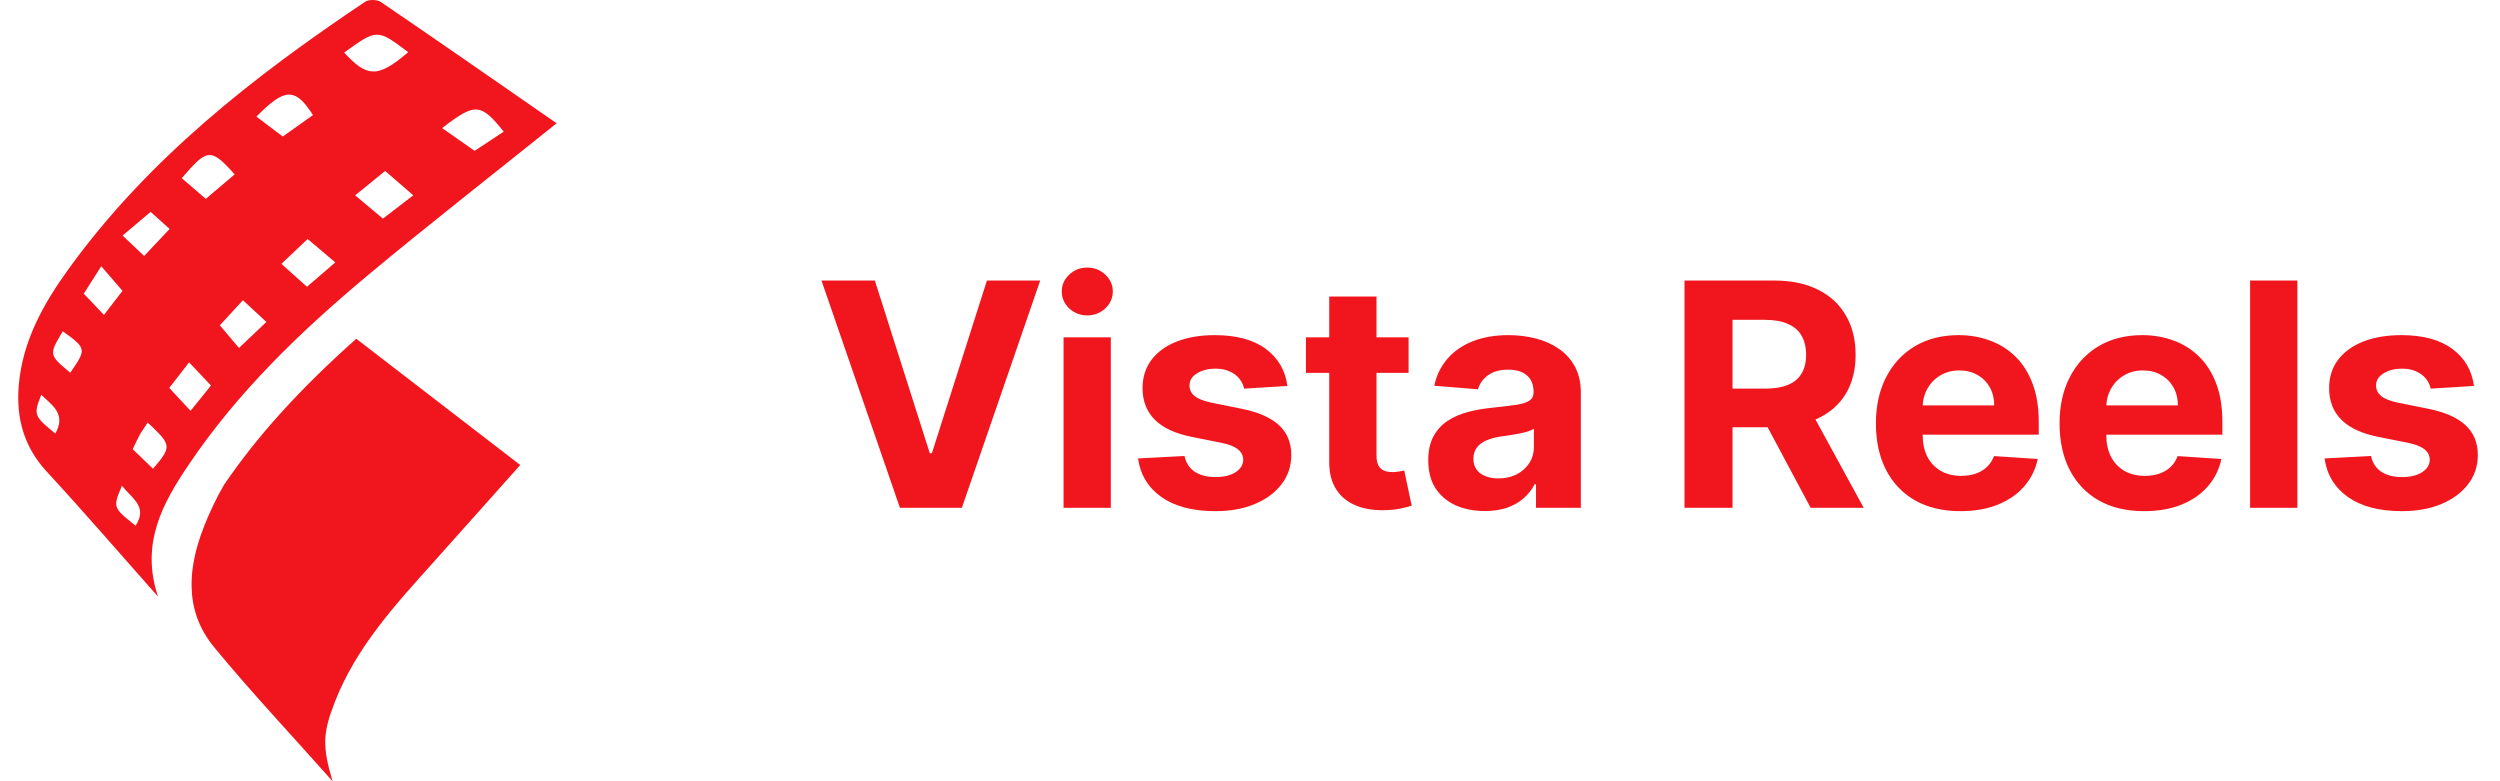 <svg xmlns="http://www.w3.org/2000/svg" width="128" height="40" viewBox="0 0 128 40" fill="none"><path d="M26.635 23.81C25.119 25.51 23.679 27.128 22.235 28.74C20.262 30.94 18.248 33.114 17.148 35.93C16.515 37.552 16.503 38.228 17.028 40C14.897 37.6 12.85 35.43 10.96 33.132C10.16 32.158 9.828 31.108 9.81 30.03C9.802 29.708 9.826 29.386 9.87 29.06C9.97 28.334 10.188 27.602 10.477 26.874C10.761 26.164 11.088 25.488 11.458 24.84C13.161 22.338 15.303 19.964 18.24 17.344C21.16 19.594 24.056 21.822 26.635 23.808V23.81Z" fill="#F1151D"></path><path d="M28.499 6.312C25.484 4.222 22.502 2.146 19.5 0.102C19.31 -0.028 18.883 -0.036 18.695 0.09C12.961 3.93 7.561 8.152 3.478 13.818C2.206 15.582 1.148 17.488 0.96 19.732C0.822 21.398 1.217 22.874 2.396 24.15C4.287 26.198 6.107 28.312 8.09 30.546C7.179 27.818 8.34 25.752 9.664 23.788C12.178 20.06 15.394 16.966 18.823 14.102C21.923 11.514 25.11 9.034 28.499 6.312ZM8.663 19.864C9.027 19.396 9.326 19.01 9.682 18.552C9.887 18.77 10.077 18.972 10.261 19.166C10.445 19.36 10.622 19.548 10.802 19.738C10.57 20.024 10.363 20.282 10.151 20.546C10.065 20.652 9.979 20.76 9.891 20.868C9.847 20.922 9.803 20.976 9.758 21.032C9.66 20.926 9.564 20.824 9.47 20.724C9.284 20.524 9.104 20.334 8.929 20.144C8.841 20.05 8.753 19.956 8.665 19.86L8.663 19.864ZM6.794 22.998C6.834 22.916 6.87 22.84 6.904 22.768C6.937 22.696 6.969 22.63 6.999 22.568C7.059 22.442 7.115 22.332 7.175 22.224C7.203 22.174 7.237 22.126 7.269 22.078C7.363 21.932 7.463 21.788 7.563 21.636C7.64 21.708 7.712 21.776 7.78 21.84C8.793 22.804 8.743 22.938 7.834 23.998C7.499 23.676 7.167 23.356 6.794 22.998ZM5.949 25.76C5.949 25.724 5.955 25.688 5.961 25.65C5.995 25.456 6.097 25.218 6.244 24.868C6.664 25.42 7.381 25.816 7.117 26.57C7.079 26.678 7.021 26.792 6.941 26.916C6.21 26.332 5.937 26.114 5.951 25.76H5.949ZM3.039 21.53C3.039 21.722 2.977 21.942 2.835 22.198C2.214 21.694 1.934 21.452 1.883 21.154C1.871 21.088 1.871 21.02 1.879 20.944C1.902 20.756 1.986 20.53 2.114 20.212C2.25 20.346 2.398 20.474 2.536 20.604C2.809 20.866 3.041 21.144 3.037 21.53H3.039ZM4.185 18C4.181 18.07 4.161 18.146 4.127 18.23C4.109 18.272 4.089 18.316 4.063 18.364C3.964 18.552 3.806 18.78 3.596 19.084C3.458 18.968 3.338 18.868 3.235 18.776C3.183 18.73 3.135 18.688 3.091 18.648C2.697 18.282 2.629 18.082 2.817 17.67C2.839 17.624 2.863 17.576 2.889 17.524C2.971 17.37 3.081 17.188 3.215 16.962C3.824 17.4 4.129 17.628 4.177 17.896C4.183 17.93 4.185 17.964 4.183 18H4.185ZM6.272 14.888C6.198 14.984 6.125 15.082 6.049 15.18C5.897 15.378 5.741 15.58 5.575 15.794C5.493 15.902 5.408 16.01 5.322 16.124C4.924 15.706 4.611 15.376 4.289 15.036C4.325 14.98 4.361 14.924 4.395 14.87C4.431 14.816 4.465 14.76 4.499 14.706C4.637 14.488 4.774 14.272 4.932 14.026C4.972 13.964 5.012 13.902 5.054 13.836C5.096 13.77 5.14 13.702 5.184 13.632C5.39 13.87 5.571 14.08 5.747 14.284C5.923 14.488 6.093 14.684 6.27 14.89L6.272 14.888ZM8.687 11.72C8.336 12.094 8.024 12.422 7.704 12.762C7.599 12.874 7.491 12.99 7.381 13.106C7.291 13.022 7.203 12.938 7.117 12.856C6.854 12.608 6.59 12.358 6.276 12.06C6.53 11.846 6.768 11.646 7.001 11.448C7.235 11.25 7.469 11.054 7.712 10.848C7.782 10.912 7.858 10.978 7.934 11.048C8.166 11.256 8.423 11.486 8.685 11.722L8.687 11.72ZM12.014 8.928C11.771 9.134 11.527 9.34 11.281 9.55C11.036 9.758 10.788 9.968 10.536 10.182C10.427 10.088 10.321 9.996 10.219 9.908C10.115 9.82 10.015 9.732 9.915 9.646C9.716 9.474 9.516 9.302 9.306 9.122C9.47 8.93 9.618 8.762 9.752 8.616C9.951 8.398 10.121 8.234 10.273 8.122C10.427 8.01 10.562 7.95 10.698 7.94C10.878 7.928 11.056 8.004 11.263 8.17C11.367 8.252 11.479 8.358 11.603 8.484C11.727 8.61 11.863 8.758 12.014 8.928ZM13.638 16.484C13.528 16.588 13.42 16.69 13.313 16.794C13.043 17.05 12.767 17.31 12.44 17.622C12.374 17.684 12.306 17.748 12.236 17.816C12.166 17.734 12.092 17.646 12.016 17.556C11.865 17.376 11.699 17.182 11.525 16.974C11.437 16.87 11.347 16.764 11.255 16.656C11.351 16.552 11.447 16.448 11.543 16.344C11.639 16.24 11.737 16.134 11.835 16.026C12.03 15.812 12.232 15.594 12.438 15.37C12.889 15.79 13.267 16.14 13.638 16.484ZM16.025 5.892C15.645 6.162 15.262 6.434 14.87 6.712C14.741 6.804 14.613 6.896 14.479 6.99C14.02 6.644 13.578 6.312 13.129 5.972C13.86 5.228 14.357 4.854 14.784 4.844C15.106 4.836 15.388 5.032 15.699 5.428C15.803 5.56 15.911 5.714 16.025 5.892ZM17.165 13.436C16.762 13.784 16.412 14.084 16.065 14.384C15.949 14.484 15.833 14.584 15.717 14.684C15.272 14.286 14.864 13.92 14.409 13.51C14.527 13.398 14.641 13.29 14.755 13.182C14.98 12.968 15.198 12.76 15.418 12.552C15.527 12.448 15.637 12.342 15.749 12.236C15.865 12.334 15.979 12.43 16.093 12.526C16.32 12.718 16.546 12.908 16.788 13.114C16.91 13.216 17.035 13.322 17.167 13.434L17.165 13.436ZM20.898 2.672C20.513 3.002 20.189 3.248 19.901 3.412C19.758 3.494 19.624 3.556 19.496 3.598C19.368 3.64 19.244 3.66 19.125 3.66C19.005 3.66 18.889 3.64 18.771 3.6C18.653 3.56 18.535 3.5 18.416 3.418C18.356 3.378 18.294 3.332 18.232 3.282C18.106 3.182 17.976 3.06 17.836 2.918C17.766 2.848 17.695 2.772 17.621 2.692C18.465 2.082 18.889 1.778 19.298 1.776C19.4 1.776 19.502 1.794 19.61 1.83C19.718 1.866 19.829 1.922 19.955 1.998C20.205 2.148 20.503 2.372 20.898 2.67V2.672ZM21.16 10C20.576 10.448 20.093 10.82 19.606 11.194C19.484 11.092 19.364 10.992 19.248 10.894C18.897 10.6 18.563 10.32 18.184 10.002C18.593 9.67 18.971 9.364 19.344 9.058C19.47 8.956 19.594 8.854 19.72 8.752C19.841 8.858 19.961 8.96 20.077 9.062C20.311 9.264 20.537 9.46 20.78 9.67C20.902 9.774 21.026 9.884 21.158 9.998L21.16 10ZM25.384 6.256C25.508 6.394 25.641 6.556 25.791 6.74C25.3 7.064 24.815 7.384 24.301 7.724C24.03 7.534 23.764 7.348 23.49 7.156C23.353 7.06 23.215 6.964 23.073 6.864C22.931 6.764 22.785 6.662 22.636 6.558C23.484 5.904 23.978 5.582 24.405 5.608C24.565 5.618 24.717 5.676 24.877 5.784C24.928 5.82 24.982 5.862 25.038 5.908C25.148 6.002 25.262 6.118 25.388 6.258L25.384 6.256Z" fill="#F1151D"></path><path d="M44.792 14.364L47.605 23.204H47.713L50.531 14.364H53.258L49.247 26H46.077L42.06 14.364H44.792ZM54.454 26V17.273H56.874V26H54.454ZM55.669 16.148C55.31 16.148 55.001 16.028 54.743 15.79C54.489 15.547 54.363 15.258 54.363 14.921C54.363 14.587 54.489 14.301 54.743 14.062C55.001 13.82 55.31 13.699 55.669 13.699C56.029 13.699 56.336 13.82 56.59 14.062C56.847 14.301 56.976 14.587 56.976 14.921C56.976 15.258 56.847 15.547 56.59 15.79C56.336 16.028 56.029 16.148 55.669 16.148ZM65.914 19.761L63.698 19.898C63.66 19.708 63.579 19.538 63.454 19.386C63.329 19.231 63.164 19.108 62.96 19.017C62.759 18.922 62.519 18.875 62.238 18.875C61.863 18.875 61.547 18.954 61.289 19.114C61.032 19.269 60.903 19.477 60.903 19.739C60.903 19.947 60.986 20.123 61.153 20.267C61.32 20.411 61.606 20.526 62.011 20.614L63.59 20.932C64.439 21.106 65.072 21.386 65.488 21.773C65.905 22.159 66.113 22.667 66.113 23.296C66.113 23.867 65.945 24.369 65.608 24.801C65.274 25.233 64.816 25.57 64.233 25.812C63.653 26.051 62.984 26.171 62.227 26.171C61.072 26.171 60.151 25.93 59.465 25.449C58.784 24.964 58.384 24.305 58.267 23.472L60.647 23.347C60.719 23.699 60.894 23.968 61.17 24.153C61.447 24.335 61.801 24.426 62.233 24.426C62.657 24.426 62.998 24.345 63.255 24.182C63.517 24.015 63.649 23.801 63.653 23.54C63.649 23.32 63.556 23.14 63.374 23C63.193 22.856 62.912 22.746 62.534 22.671L61.022 22.369C60.17 22.199 59.535 21.903 59.119 21.483C58.706 21.062 58.499 20.526 58.499 19.875C58.499 19.314 58.651 18.831 58.954 18.426C59.261 18.021 59.691 17.708 60.244 17.489C60.801 17.269 61.452 17.159 62.198 17.159C63.301 17.159 64.168 17.392 64.801 17.858C65.437 18.324 65.808 18.958 65.914 19.761ZM72.119 17.273V19.091H66.864V17.273H72.119ZM68.057 15.182H70.477V23.318C70.477 23.542 70.511 23.716 70.58 23.841C70.648 23.962 70.743 24.047 70.864 24.097C70.989 24.146 71.133 24.171 71.296 24.171C71.409 24.171 71.523 24.161 71.636 24.142C71.75 24.119 71.837 24.102 71.898 24.091L72.278 25.892C72.157 25.93 71.987 25.974 71.767 26.023C71.547 26.076 71.28 26.108 70.966 26.119C70.383 26.142 69.871 26.064 69.432 25.886C68.996 25.708 68.657 25.432 68.415 25.057C68.172 24.682 68.053 24.208 68.057 23.636V15.182ZM76.025 26.165C75.468 26.165 74.972 26.068 74.536 25.875C74.1 25.678 73.756 25.388 73.502 25.006C73.252 24.619 73.127 24.138 73.127 23.562C73.127 23.078 73.216 22.671 73.394 22.341C73.572 22.011 73.814 21.746 74.121 21.546C74.428 21.345 74.777 21.193 75.167 21.091C75.561 20.989 75.974 20.917 76.405 20.875C76.913 20.822 77.322 20.773 77.633 20.727C77.943 20.678 78.169 20.606 78.309 20.511C78.449 20.417 78.519 20.276 78.519 20.091V20.057C78.519 19.697 78.405 19.419 78.178 19.222C77.955 19.025 77.636 18.926 77.224 18.926C76.788 18.926 76.441 19.023 76.184 19.216C75.926 19.405 75.756 19.644 75.672 19.932L73.434 19.75C73.547 19.22 73.771 18.761 74.104 18.375C74.438 17.985 74.868 17.686 75.394 17.477C75.924 17.265 76.538 17.159 77.235 17.159C77.72 17.159 78.184 17.216 78.627 17.329C79.074 17.443 79.47 17.619 79.814 17.858C80.163 18.097 80.438 18.403 80.638 18.778C80.839 19.15 80.939 19.595 80.939 20.114V26H78.644V24.79H78.576C78.436 25.062 78.248 25.303 78.013 25.511C77.778 25.716 77.496 25.877 77.167 25.994C76.837 26.108 76.457 26.165 76.025 26.165ZM76.718 24.494C77.074 24.494 77.388 24.424 77.661 24.284C77.934 24.14 78.148 23.947 78.303 23.704C78.458 23.462 78.536 23.188 78.536 22.881V21.954C78.46 22.004 78.356 22.049 78.224 22.091C78.095 22.129 77.949 22.165 77.786 22.199C77.623 22.229 77.46 22.258 77.297 22.284C77.135 22.307 76.987 22.328 76.854 22.347C76.57 22.388 76.322 22.454 76.11 22.546C75.898 22.636 75.733 22.759 75.616 22.915C75.498 23.066 75.439 23.256 75.439 23.483C75.439 23.812 75.559 24.064 75.797 24.239C76.04 24.409 76.347 24.494 76.718 24.494ZM86.246 26V14.364H90.837C91.716 14.364 92.466 14.521 93.087 14.835C93.712 15.146 94.187 15.587 94.513 16.159C94.843 16.727 95.007 17.396 95.007 18.165C95.007 18.938 94.841 19.602 94.507 20.159C94.174 20.712 93.691 21.136 93.058 21.432C92.43 21.727 91.668 21.875 90.774 21.875H87.7V19.898H90.377C90.846 19.898 91.236 19.833 91.547 19.704C91.858 19.576 92.089 19.383 92.24 19.125C92.395 18.867 92.473 18.547 92.473 18.165C92.473 17.778 92.395 17.453 92.24 17.188C92.089 16.922 91.856 16.722 91.541 16.585C91.231 16.445 90.839 16.375 90.365 16.375H88.706V26H86.246ZM92.53 20.704L95.422 26H92.706L89.877 20.704H92.53ZM100.377 26.171C99.479 26.171 98.707 25.989 98.059 25.625C97.415 25.258 96.919 24.739 96.57 24.068C96.222 23.394 96.047 22.597 96.047 21.676C96.047 20.778 96.222 19.991 96.57 19.312C96.919 18.634 97.409 18.106 98.042 17.727C98.678 17.349 99.424 17.159 100.28 17.159C100.856 17.159 101.392 17.252 101.888 17.438C102.388 17.619 102.824 17.894 103.195 18.261C103.57 18.629 103.862 19.091 104.07 19.648C104.279 20.201 104.383 20.849 104.383 21.591V22.256H97.013V20.756H102.104C102.104 20.407 102.029 20.099 101.877 19.829C101.726 19.561 101.515 19.35 101.246 19.199C100.981 19.044 100.673 18.966 100.32 18.966C99.953 18.966 99.627 19.051 99.343 19.222C99.063 19.388 98.843 19.614 98.684 19.898C98.525 20.178 98.443 20.491 98.44 20.835V22.261C98.44 22.693 98.519 23.066 98.678 23.381C98.841 23.695 99.07 23.938 99.366 24.108C99.661 24.278 100.012 24.364 100.417 24.364C100.686 24.364 100.932 24.326 101.155 24.25C101.379 24.174 101.57 24.061 101.729 23.909C101.888 23.758 102.01 23.572 102.093 23.352L104.332 23.5C104.218 24.038 103.985 24.508 103.633 24.909C103.284 25.307 102.834 25.617 102.28 25.841C101.731 26.061 101.097 26.171 100.377 26.171ZM109.78 26.171C108.882 26.171 108.109 25.989 107.461 25.625C106.817 25.258 106.321 24.739 105.973 24.068C105.624 23.394 105.45 22.597 105.45 21.676C105.45 20.778 105.624 19.991 105.973 19.312C106.321 18.634 106.812 18.106 107.444 17.727C108.081 17.349 108.827 17.159 109.683 17.159C110.259 17.159 110.795 17.252 111.291 17.438C111.791 17.619 112.227 17.894 112.598 18.261C112.973 18.629 113.264 19.091 113.473 19.648C113.681 20.201 113.785 20.849 113.785 21.591V22.256H106.416V20.756H111.507C111.507 20.407 111.431 20.099 111.28 19.829C111.128 19.561 110.918 19.35 110.649 19.199C110.384 19.044 110.075 18.966 109.723 18.966C109.355 18.966 109.03 19.051 108.745 19.222C108.465 19.388 108.245 19.614 108.086 19.898C107.927 20.178 107.846 20.491 107.842 20.835V22.261C107.842 22.693 107.922 23.066 108.081 23.381C108.244 23.695 108.473 23.938 108.768 24.108C109.064 24.278 109.414 24.364 109.819 24.364C110.088 24.364 110.335 24.326 110.558 24.25C110.781 24.174 110.973 24.061 111.132 23.909C111.291 23.758 111.412 23.572 111.495 23.352L113.734 23.5C113.62 24.038 113.388 24.508 113.035 24.909C112.687 25.307 112.236 25.617 111.683 25.841C111.134 26.061 110.499 26.171 109.78 26.171ZM117.625 14.364V26H115.205V14.364H117.625ZM126.666 19.761L124.45 19.898C124.412 19.708 124.33 19.538 124.205 19.386C124.08 19.231 123.916 19.108 123.711 19.017C123.51 18.922 123.27 18.875 122.989 18.875C122.614 18.875 122.298 18.954 122.041 19.114C121.783 19.269 121.654 19.477 121.654 19.739C121.654 19.947 121.738 20.123 121.904 20.267C122.071 20.411 122.357 20.526 122.762 20.614L124.342 20.932C125.19 21.106 125.823 21.386 126.239 21.773C126.656 22.159 126.864 22.667 126.864 23.296C126.864 23.867 126.696 24.369 126.359 24.801C126.025 25.233 125.567 25.57 124.984 25.812C124.404 26.051 123.736 26.171 122.978 26.171C121.823 26.171 120.902 25.93 120.217 25.449C119.535 24.964 119.135 24.305 119.018 23.472L121.399 23.347C121.47 23.699 121.645 23.968 121.921 24.153C122.198 24.335 122.552 24.426 122.984 24.426C123.408 24.426 123.749 24.345 124.006 24.182C124.268 24.015 124.4 23.801 124.404 23.54C124.4 23.32 124.308 23.14 124.126 23C123.944 22.856 123.664 22.746 123.285 22.671L121.774 22.369C120.921 22.199 120.287 21.903 119.87 21.483C119.457 21.062 119.251 20.526 119.251 19.875C119.251 19.314 119.402 18.831 119.705 18.426C120.012 18.021 120.442 17.708 120.995 17.489C121.552 17.269 122.203 17.159 122.95 17.159C124.052 17.159 124.919 17.392 125.552 17.858C126.188 18.324 126.559 18.958 126.666 19.761Z" fill="#F1151D"></path></svg>